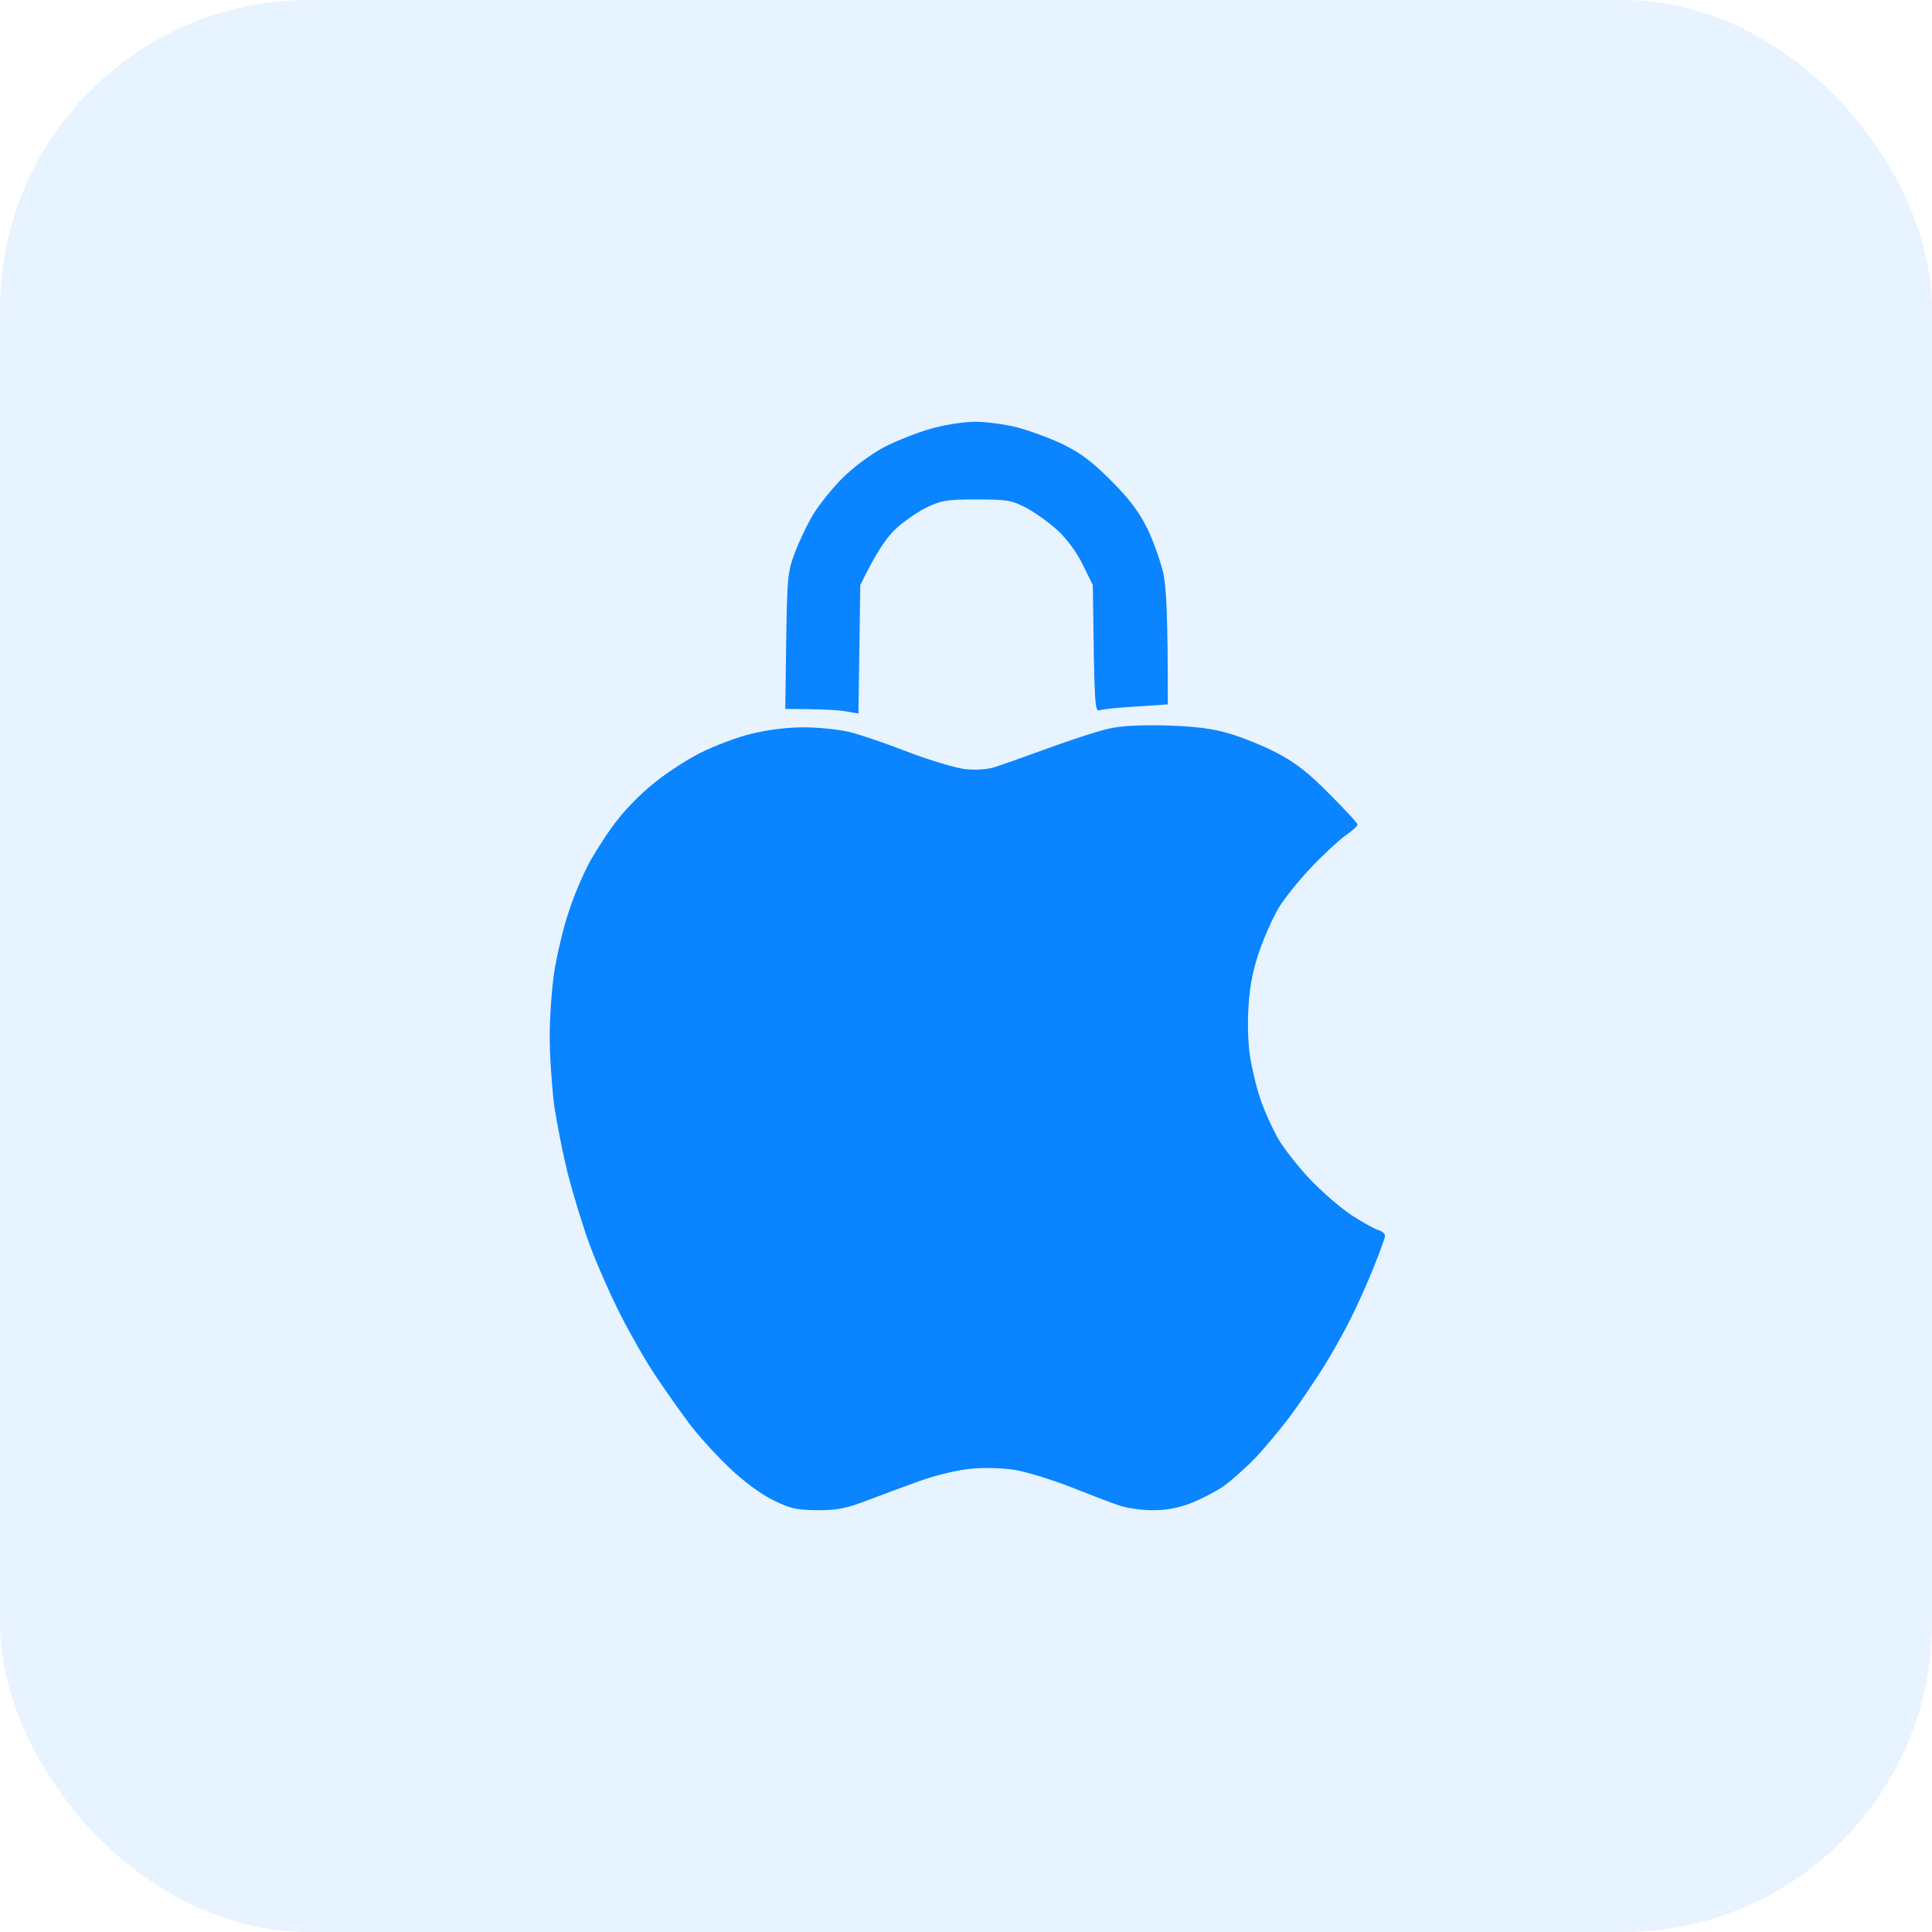 <?xml version="1.0" encoding="UTF-8"?> <svg xmlns="http://www.w3.org/2000/svg" width="50" height="50" viewBox="0 0 50 50" fill="none"><rect width="50" height="50" rx="8" fill="#0A84FF" fill-opacity="0.1"></rect><path d="M22.866 11.58C23.19 11.414 23.737 11.193 24.085 11.098C24.434 10.995 24.948 10.915 25.233 10.915C25.518 10.915 26.017 10.979 26.342 11.066C26.667 11.153 27.205 11.351 27.53 11.509C27.974 11.731 28.282 11.96 28.758 12.443C29.225 12.91 29.478 13.242 29.692 13.678C29.85 14.002 30.032 14.525 30.104 14.825C30.183 15.197 30.223 15.847 30.223 18.229L29.415 18.284C28.963 18.308 28.536 18.355 28.465 18.379C28.33 18.427 28.322 18.308 28.282 15.142L28.029 14.628C27.886 14.327 27.625 13.963 27.395 13.749C27.189 13.551 26.817 13.282 26.58 13.155C26.176 12.942 26.081 12.926 25.273 12.926C24.489 12.926 24.362 12.95 23.966 13.14C23.729 13.258 23.364 13.512 23.159 13.71C22.937 13.923 22.675 14.295 22.264 15.142L22.216 18.466L21.844 18.403C21.638 18.371 21.21 18.348 20.323 18.348L20.347 16.59C20.371 14.936 20.387 14.794 20.569 14.311C20.672 14.026 20.886 13.583 21.036 13.33C21.187 13.076 21.527 12.649 21.796 12.38C22.081 12.095 22.517 11.77 22.866 11.58Z" fill="#0A84FF"></path><path d="M27.134 19.361C27.72 19.147 28.417 18.918 28.678 18.862C28.995 18.783 29.494 18.759 30.183 18.775C30.935 18.799 31.371 18.854 31.806 18.981C32.131 19.076 32.685 19.297 33.034 19.479C33.517 19.733 33.842 19.978 34.396 20.54C34.8 20.944 35.133 21.3 35.133 21.339C35.141 21.371 34.99 21.506 34.808 21.632C34.626 21.767 34.222 22.139 33.913 22.471C33.604 22.796 33.232 23.263 33.089 23.5C32.955 23.73 32.725 24.228 32.598 24.6C32.432 25.075 32.345 25.495 32.313 26.025C32.282 26.46 32.297 27.014 32.353 27.355C32.4 27.663 32.527 28.186 32.638 28.502C32.749 28.811 32.955 29.262 33.097 29.5C33.24 29.737 33.596 30.196 33.905 30.521C34.214 30.845 34.689 31.257 34.974 31.447C35.259 31.629 35.568 31.803 35.671 31.834C35.766 31.858 35.845 31.93 35.845 31.985C35.845 32.032 35.711 32.404 35.552 32.792C35.402 33.18 35.125 33.789 34.95 34.138C34.776 34.486 34.459 35.056 34.238 35.404C34.016 35.752 33.644 36.306 33.406 36.631C33.161 36.955 32.749 37.454 32.487 37.731C32.218 38.008 31.846 38.34 31.648 38.475C31.45 38.61 31.078 38.8 30.817 38.903C30.492 39.029 30.183 39.084 29.827 39.084C29.541 39.084 29.154 39.029 28.956 38.958C28.758 38.895 28.211 38.681 27.728 38.491C27.245 38.301 26.604 38.103 26.302 38.048C25.978 37.992 25.503 37.977 25.154 38.008C24.798 38.04 24.259 38.166 23.808 38.325C23.396 38.475 22.77 38.705 22.422 38.839C21.899 39.037 21.678 39.084 21.155 39.084C20.601 39.077 20.458 39.045 20.007 38.823C19.69 38.665 19.254 38.349 18.866 37.977C18.526 37.652 18.058 37.138 17.829 36.829C17.599 36.52 17.211 35.974 16.966 35.602C16.712 35.23 16.308 34.518 16.055 34.019C15.802 33.52 15.437 32.697 15.255 32.199C15.073 31.7 14.819 30.861 14.685 30.339C14.558 29.816 14.4 29.017 14.336 28.558C14.281 28.099 14.226 27.315 14.226 26.817C14.226 26.318 14.281 25.566 14.344 25.154C14.408 24.743 14.566 24.062 14.701 23.651C14.828 23.239 15.089 22.622 15.271 22.289C15.461 21.957 15.778 21.466 15.992 21.205C16.198 20.936 16.601 20.524 16.902 20.287C17.195 20.041 17.734 19.685 18.106 19.495C18.478 19.305 19.08 19.076 19.452 18.989C19.864 18.886 20.387 18.823 20.799 18.823C21.171 18.823 21.694 18.878 21.971 18.941C22.24 19.005 22.937 19.242 23.507 19.464C24.085 19.685 24.758 19.883 24.996 19.907C25.249 19.931 25.558 19.915 25.748 19.851C25.922 19.796 26.548 19.574 27.134 19.361Z" fill="#0A84FF"></path></svg> 